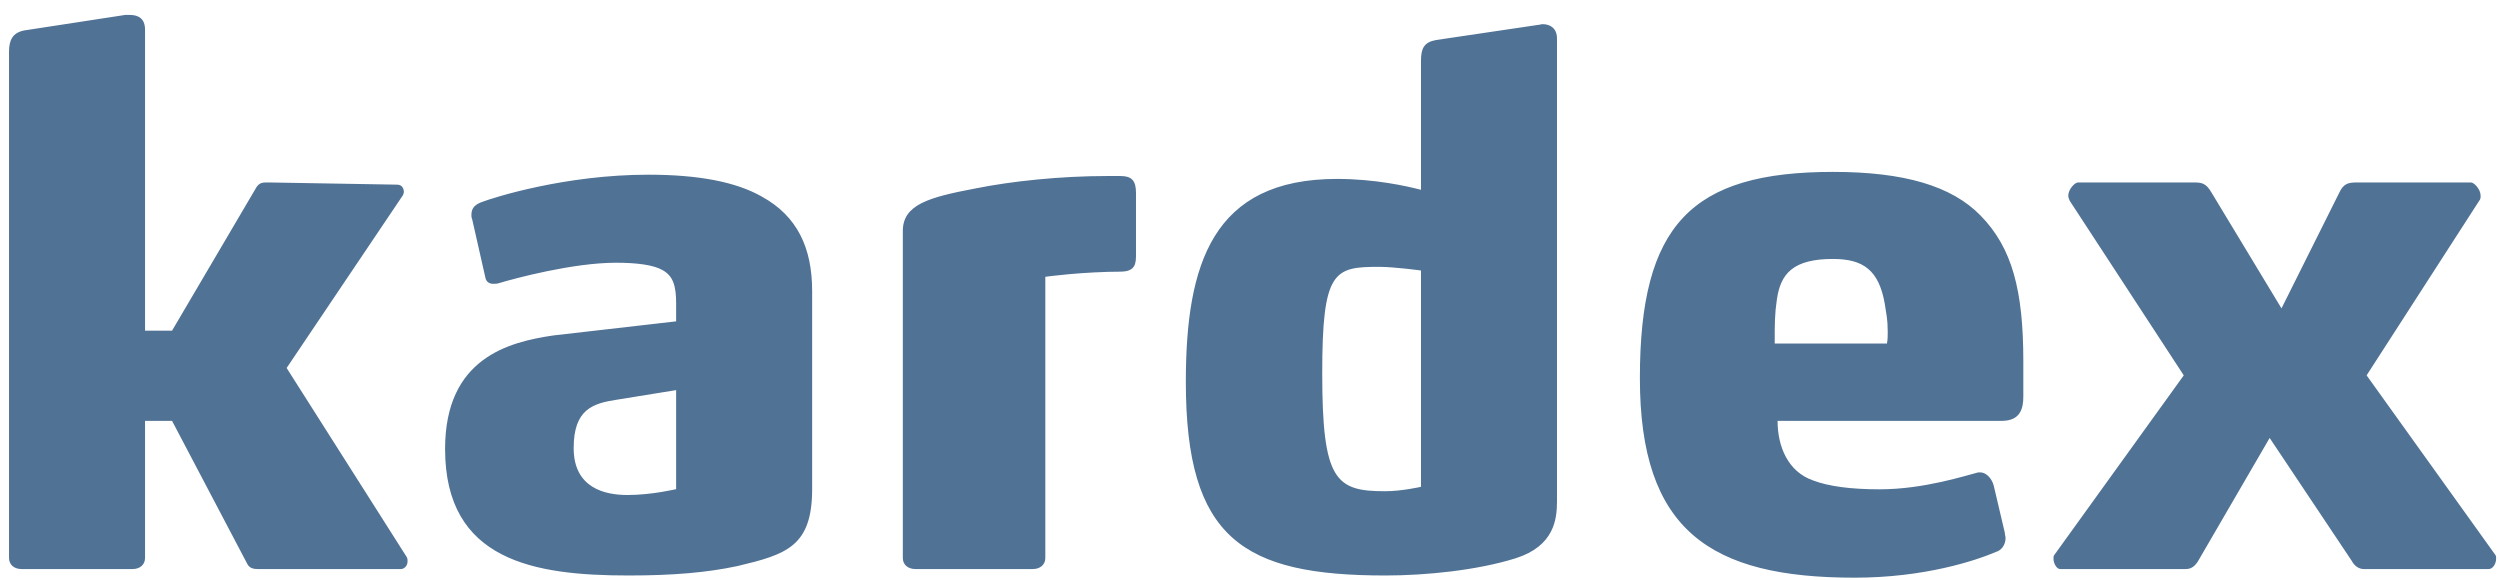 <svg xmlns="http://www.w3.org/2000/svg" viewBox="0 0 194 45" fill="none">
    <g clip-path="url(#clip0_2614_2198)">
        <path fill-rule="evenodd" clip-rule="evenodd" d="M31.624 43.587C31.624 43.872 31.396 44.158 31.11 44.158H19.989C19.703 44.158 19.36 44.101 19.19 43.759L13.351 32.658H11.255V43.299C11.255 43.816 10.859 44.158 10.29 44.158H1.665C1.099 44.158 0.7 43.816 0.7 43.299V4.016C0.7 3.102 0.985 2.532 1.893 2.36L9.723 1.158H10.066C10.744 1.158 11.255 1.443 11.255 2.302V25.659H13.351L19.818 14.669C20.047 14.214 20.334 14.159 20.621 14.159H20.907L30.823 14.329C31.225 14.329 31.339 14.669 31.339 14.896C31.339 15.01 31.281 15.068 31.281 15.127L22.243 28.555L31.567 43.235C31.624 43.349 31.624 43.405 31.624 43.463V43.587ZM57.235 43.925C54.853 44.432 52.242 44.658 48.781 44.658C41.462 44.658 34.539 43.529 34.539 34.837C34.539 27.781 39.475 26.54 42.937 26.031L52.468 24.937V23.549C52.468 22.192 52.242 21.403 51.393 20.951C50.711 20.557 49.404 20.388 47.816 20.388C44.413 20.388 39.873 21.628 38.737 21.966C38.569 22.023 38.456 22.023 38.286 22.023C37.944 22.023 37.716 21.855 37.66 21.517L36.637 16.999C36.581 16.887 36.581 16.774 36.581 16.663C36.581 16.099 36.922 15.871 37.321 15.703C38.342 15.307 43.9 13.556 50.312 13.556C54.228 13.556 57.121 14.121 59.109 15.251C61.888 16.774 63.023 19.259 63.023 22.589V37.943C63.023 42.402 61.037 43.02 57.235 43.925ZM52.468 30.273L47.891 31.013C46.003 31.299 44.517 31.755 44.517 34.77C44.517 37.9 46.976 38.412 48.693 38.412C50.58 38.412 52.468 37.957 52.468 37.957V30.273ZM87.122 21.079C83.976 21.079 81.117 21.479 81.117 21.479V43.303C81.117 43.817 80.716 44.158 80.145 44.158H71.036C70.459 44.158 70.059 43.817 70.059 43.303V17.927C70.059 15.877 72.07 15.31 75.689 14.625C78.503 14.057 82.293 13.659 85.912 13.659H86.945C87.809 13.659 88.153 13.999 88.153 14.966V19.715C88.153 20.396 88.153 21.079 86.95 21.079H87.122ZM157.01 30.774C157.01 31.688 156.782 32.658 155.347 32.658H137.94C137.94 34.659 138.745 36.6 140.697 37.283C141.905 37.742 143.624 37.971 145.864 37.971C149.313 37.971 152.586 36.885 153.506 36.658H153.679C154.083 36.658 154.541 37.056 154.714 37.685L155.574 41.343C155.574 41.513 155.631 41.627 155.631 41.743C155.631 42.313 155.286 42.715 154.887 42.829C153.279 43.515 149.313 44.828 143.913 44.828C132.711 44.828 127.255 41.171 127.255 29.344C127.255 17.454 131.22 13.339 142.249 13.339C147.761 13.339 151.438 14.427 153.679 16.713C156.151 19.227 157.01 22.545 157.01 28.03V30.774ZM146.487 25.749C146.487 24.727 146.371 24.361 146.257 23.566C145.797 20.948 144.575 20.095 142.235 20.095C139.147 20.095 138.175 21.234 137.888 23.225C137.717 24.361 137.717 25.125 137.717 26.659H146.427C146.487 26.375 146.487 26.033 146.487 25.749ZM193.7 43.357C193.7 43.7 193.472 44.158 193.125 44.158H183.421C183.017 44.158 182.672 43.871 182.499 43.528L176.125 33.985L170.611 43.471C170.38 43.871 170.092 44.158 169.631 44.158H159.869C159.583 44.158 159.351 43.7 159.351 43.357C159.351 43.242 159.351 43.129 159.41 43.071L169.46 29.128L160.615 15.588C160.559 15.473 160.499 15.302 160.499 15.188C160.499 14.671 161.02 14.159 161.248 14.159H170.265C170.84 14.159 171.183 14.214 171.587 14.901L177.044 23.93L181.524 14.96C181.867 14.214 182.271 14.159 182.904 14.159H191.749C191.978 14.159 192.496 14.671 192.496 15.188C192.496 15.302 192.496 15.473 192.381 15.588L183.649 29.128L193.645 43.071C193.7 43.129 193.7 43.242 193.7 43.357ZM110.268 37.777C110.268 37.777 108.778 38.12 107.465 38.12C103.632 38.12 102.605 37.265 102.605 28.959C102.605 20.991 103.517 20.707 107.007 20.707C108.209 20.707 110.268 20.991 110.268 20.991V37.777ZM119.7 1.875C119.586 1.875 119.477 1.931 119.364 1.931L111.446 3.105C110.491 3.273 110.268 3.773 110.268 4.723V14.729C109.195 14.447 106.697 13.884 103.754 13.884C94.097 13.884 92.021 20.474 92.021 29.635C92.021 41.813 96.458 44.658 107.516 44.658C110.606 44.658 114.589 44.269 117.624 43.319C120.601 42.369 120.822 40.302 120.822 38.907V2.992C120.822 2.209 120.318 1.875 119.7 1.875Z" fill="#507295"/>
    </g>
    <defs>
        <clipPath id="clip0_2614_2198">
            <rect width="193" height="44" fill="white" transform="translate(0.7 0.828)"/>
        </clipPath>
    </defs>
</svg>